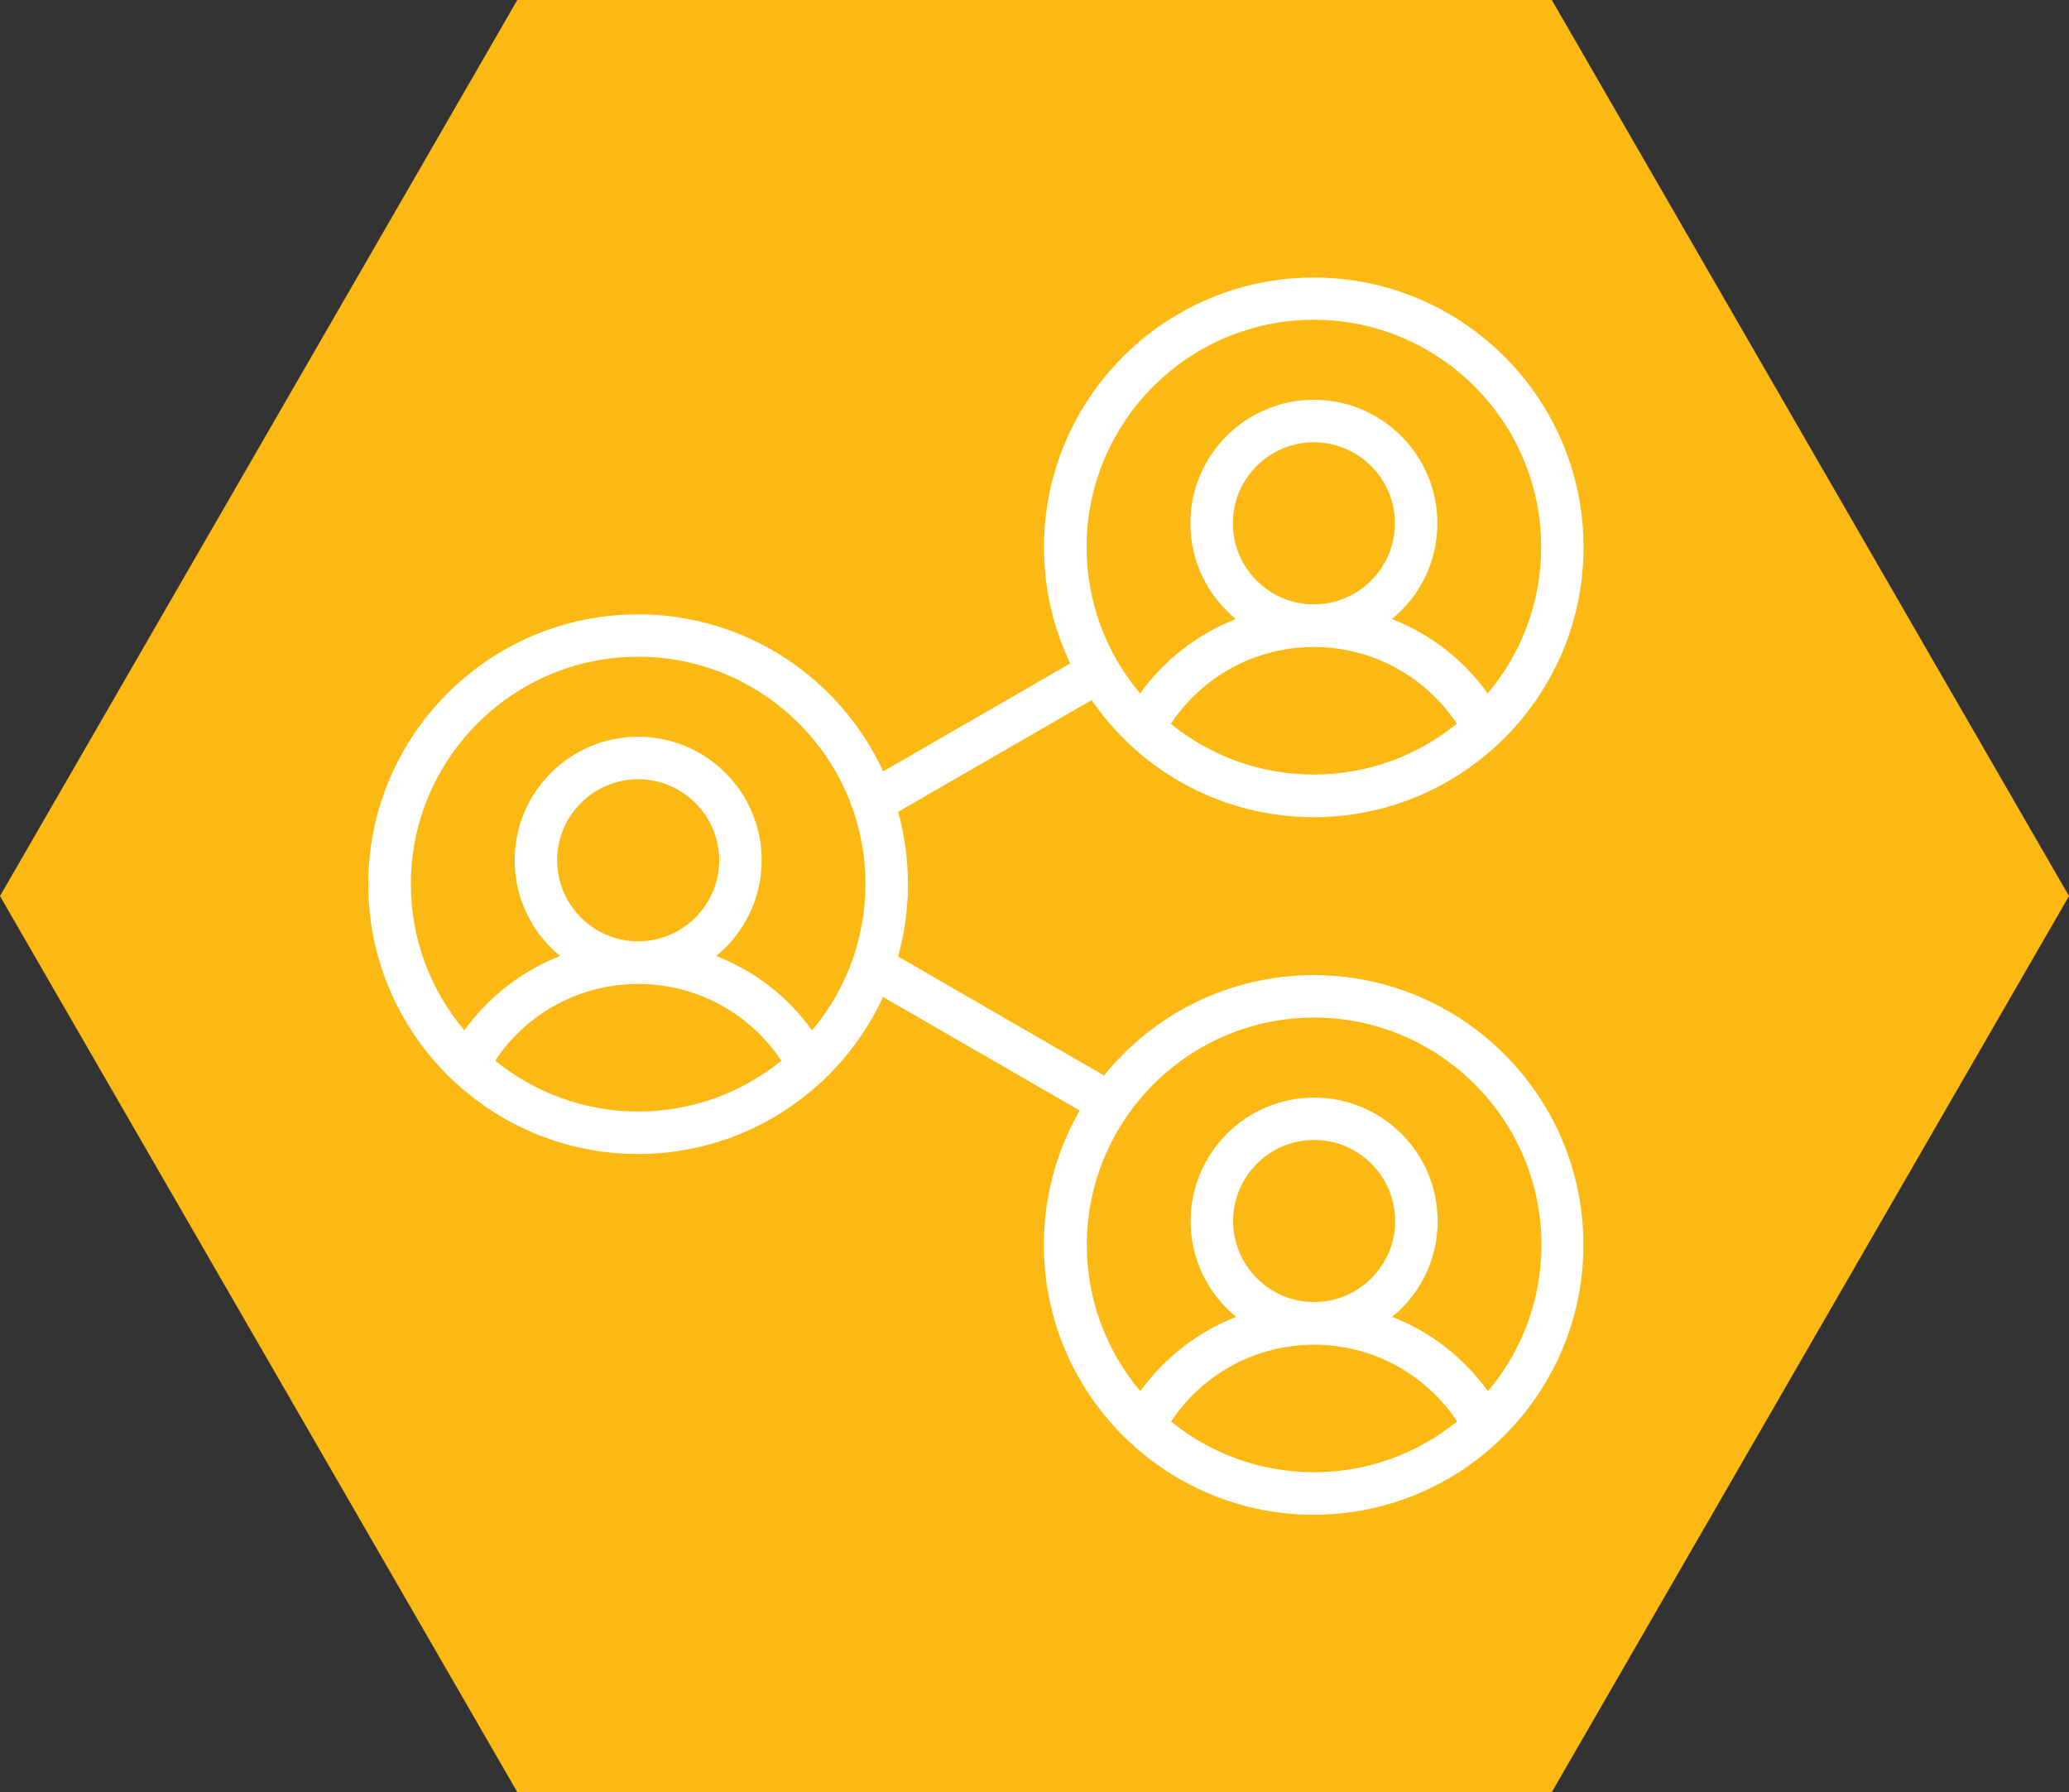 <?xml version="1.0" encoding="UTF-8"?><svg id="Layer_2" xmlns="http://www.w3.org/2000/svg" viewBox="0 0 163.66 141.74"><rect x="0" y="0" width="163.66" height="141.74" fill="#333333" stroke="none"/><defs><style>.cls-1{fill:#fff;}.cls-2{fill:#fdb913;}</style></defs><g id="Layer_1-2"><polygon class="cls-2" points="122.75 0 40.92 0 0 70.87 40.92 141.74 122.75 141.74 163.66 70.87 122.75 0"/><path class="cls-1" d="m117.7,110.03c-1.93-2.68-4.57-4.71-7.58-5.88,2.2-1.79,3.6-4.52,3.6-7.57,0-5.39-4.38-9.77-9.77-9.77s-9.77,4.39-9.77,9.77c0,3.05,1.41,5.78,3.6,7.57-3.01,1.18-5.65,3.21-7.58,5.88-2.64-3.13-4.23-7.17-4.23-11.57,0-9.91,8.07-17.98,17.98-17.98s17.98,8.07,17.98,17.98c0,4.4-1.59,8.44-4.23,11.57m-20.16-13.46c0-3.54,2.88-6.41,6.41-6.41s6.41,2.88,6.41,6.41-2.88,6.41-6.41,6.41h0c-3.53,0-6.41-2.88-6.41-6.41m-4.9,15.85c2.5-3.77,6.73-6.07,11.31-6.07h0c4.59,0,8.81,2.3,11.31,6.07-3.09,2.51-7.03,4.02-11.32,4.02s-8.22-1.51-11.32-4.02m-53.45-28.53c2.5-3.78,6.73-6.07,11.32-6.07s8.81,2.3,11.32,6.07c-3.09,2.51-7.03,4.02-11.32,4.02s-8.22-1.51-11.32-4.02m4.9-15.85c0-3.54,2.88-6.41,6.41-6.41s6.41,2.88,6.41,6.41-2.88,6.41-6.41,6.41-6.41-2.88-6.41-6.41m6.41-16.1c9.92,0,17.98,8.07,17.98,17.98,0,4.4-1.59,8.44-4.23,11.57-1.92-2.68-4.56-4.71-7.58-5.88,2.2-1.79,3.6-4.52,3.6-7.57,0-5.39-4.38-9.77-9.77-9.77s-9.77,4.38-9.77,9.77c0,3.05,1.41,5.78,3.6,7.57-3.02,1.18-5.65,3.21-7.58,5.88-2.64-3.13-4.23-7.17-4.23-11.57,0-9.91,8.07-17.98,17.98-17.98m53.45-26.65c9.91,0,17.98,8.07,17.98,17.98,0,4.4-1.59,8.44-4.23,11.57-1.93-2.68-4.57-4.71-7.58-5.88,2.2-1.79,3.6-4.52,3.6-7.57,0-5.39-4.38-9.77-9.77-9.77s-9.77,4.38-9.77,9.77c0,3.05,1.41,5.78,3.6,7.57-3.01,1.18-5.65,3.21-7.58,5.88-2.64-3.13-4.23-7.17-4.23-11.57,0-9.91,8.07-17.98,17.98-17.98m-6.41,16.1c0-3.54,2.88-6.41,6.41-6.41s6.41,2.88,6.41,6.41-2.88,6.41-6.41,6.41h0c-3.53,0-6.41-2.88-6.41-6.41Zm-4.9,15.85c2.5-3.77,6.73-6.07,11.31-6.07h0c4.59,0,8.81,2.3,11.31,6.07-3.09,2.51-7.03,4.02-11.32,4.02s-8.22-1.51-11.32-4.02m11.32,19.88c-6.69,0-12.68,3.1-16.59,7.94l-16.29-9.41c.51-1.82.78-3.74.78-5.72s-.27-3.9-.78-5.72l15.31-8.84c.83,1.2,1.77,2.31,2.82,3.32.08.09.16.17.26.25,3.81,3.53,8.9,5.69,14.49,5.69s10.68-2.16,14.49-5.69c.1-.07.18-.15.26-.24,4.06-3.89,6.59-9.36,6.59-15.41,0-11.77-9.57-21.34-21.34-21.34s-21.34,9.57-21.34,21.34c0,3.29.75,6.4,2.08,9.18l-14.8,8.54c-3.38-7.33-10.8-12.42-19.39-12.42-11.77,0-21.34,9.57-21.34,21.34,0,6.05,2.53,11.52,6.59,15.41.08.09.16.17.26.24,3.81,3.53,8.9,5.69,14.49,5.69s10.68-2.16,14.49-5.69c.1-.07.18-.16.26-.24,1.92-1.84,3.5-4.04,4.63-6.49l15.56,8.98c-1.81,3.13-2.84,6.76-2.84,10.63,0,6.05,2.53,11.52,6.59,15.41.08.09.17.17.26.24,3.81,3.53,8.9,5.69,14.49,5.69s10.68-2.16,14.49-5.69c.1-.07.19-.16.26-.25,4.06-3.89,6.59-9.36,6.59-15.4,0-11.77-9.57-21.34-21.34-21.34Z"/></g></svg>